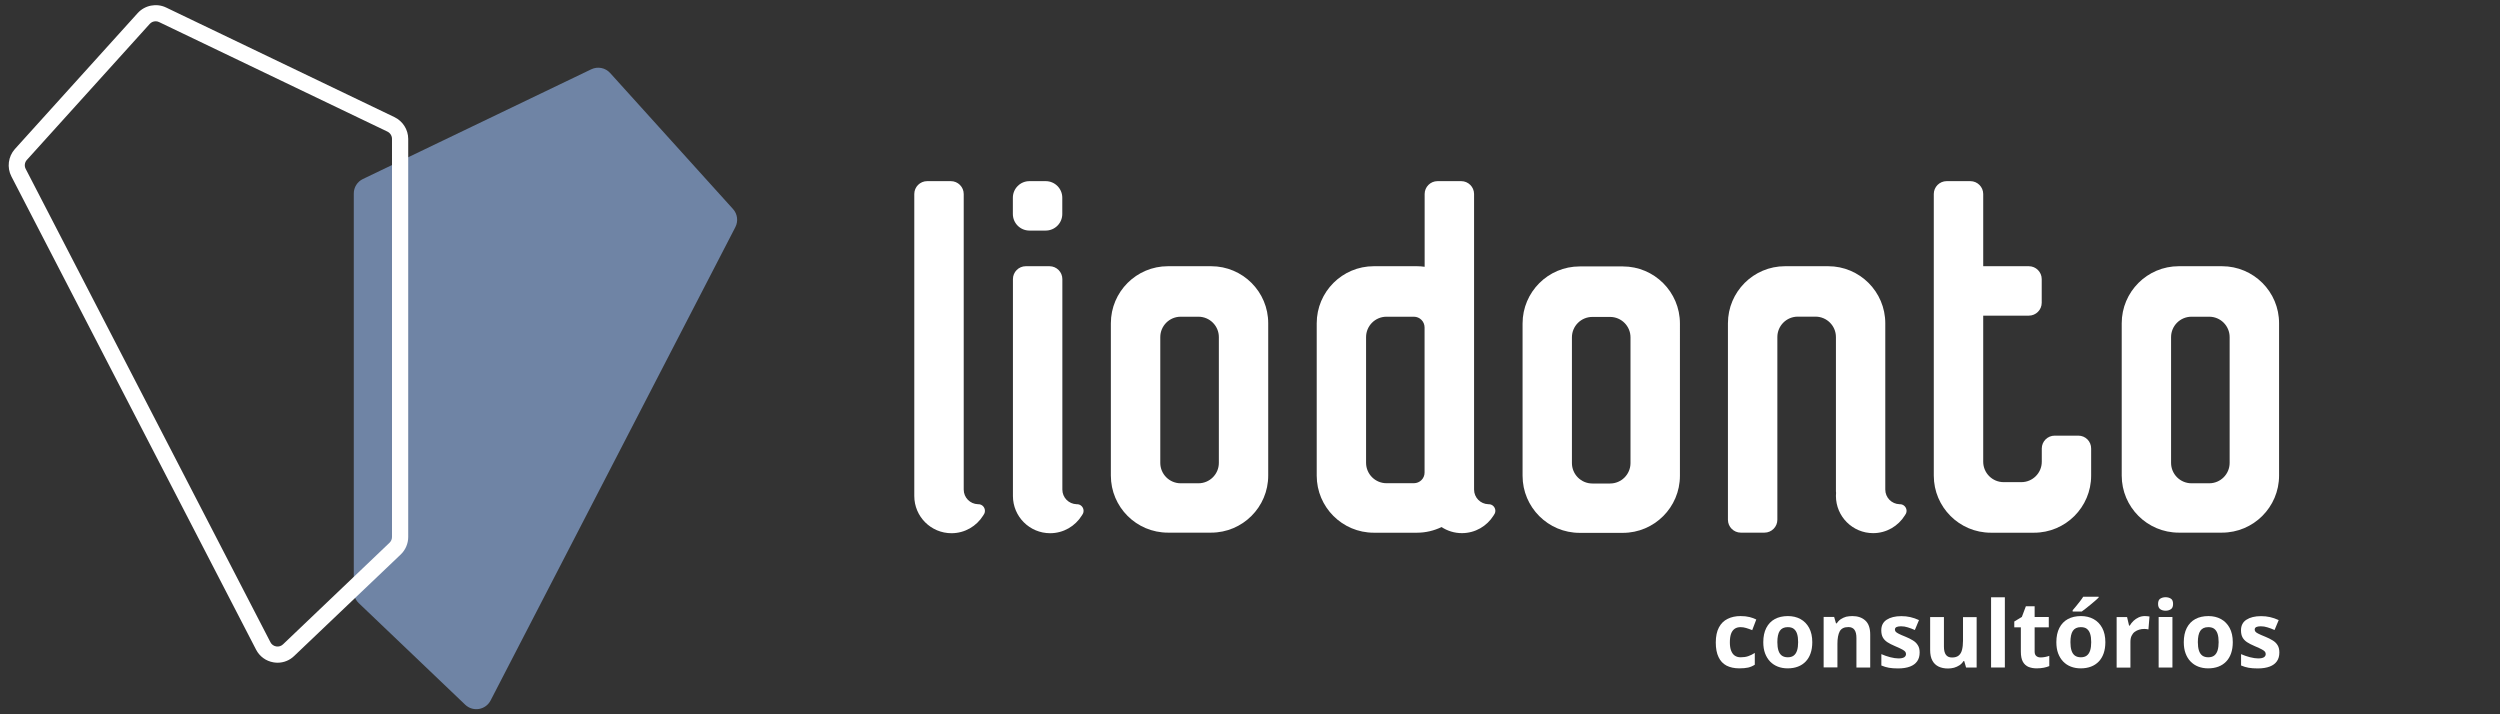 <svg xmlns="http://www.w3.org/2000/svg" xmlns:xlink="http://www.w3.org/1999/xlink" id="Camada_1" x="0px" y="0px" viewBox="0 0 350 100" style="enable-background:new 0 0 350 100;" xml:space="preserve"><rect x="0" y="0" width="350" height="100" fill="#333333" stroke="none"/><style type="text/css">	.st0{fill:#FFFFFF;}	.st1{fill:#6F84A5;}</style><g>	<g>		<g>			<path class="st0" d="M169.56,37.27h-6.05c-4.41,0-7.99,3.58-7.99,7.99v21.32c0,4.41,3.58,7.99,7.99,7.99h6.05    c4.41,0,7.99-3.58,7.99-7.99V45.26C177.56,40.85,173.98,37.27,169.56,37.27 M170.64,64.8c0,1.58-1.28,2.86-2.86,2.86h-2.48    c-1.58,0-2.86-1.28-2.86-2.86V47.2c0-1.58,1.28-2.86,2.86-2.86h2.48c1.58,0,2.86,1.28,2.86,2.86V64.8z"></path>			<path class="st0" d="M227.2,37.3h-6.05c-4.41,0-7.99,3.58-7.99,7.99v21.32c0,4.41,3.58,7.99,7.99,7.99h6.05    c4.41,0,7.99-3.58,7.99-7.99V45.29C235.19,40.88,231.61,37.3,227.2,37.3 M228.27,64.83c0,1.58-1.28,2.86-2.86,2.86h-2.48    c-1.58,0-2.86-1.28-2.86-2.86v-17.6c0-1.58,1.28-2.86,2.86-2.86h2.48c1.58,0,2.86,1.28,2.86,2.86V64.83z"></path>			<path class="st0" d="M311.08,37.27h-6.05c-4.41,0-7.99,3.58-7.99,7.99v21.32c0,4.41,3.58,7.99,7.99,7.99h6.05    c4.41,0,7.99-3.58,7.99-7.99V45.26C319.08,40.85,315.5,37.27,311.08,37.27 M312.15,64.8c0,1.58-1.28,2.86-2.86,2.86h-2.48    c-1.58,0-2.86-1.28-2.86-2.86V47.2c0-1.58,1.28-2.86,2.86-2.86h2.48c1.58,0,2.86,1.28,2.86,2.86V64.8z"></path>			<path class="st0" d="M290.97,60.99h-3.32c-0.99,0-1.8,0.81-1.8,1.8v0.27v1.58c0,1.58-1.28,2.86-2.86,2.86h-2.48    c-1.58,0-2.86-1.28-2.86-2.86v-1.12v-0.46V44.19h6.39c0.99,0,1.8-0.81,1.8-1.8v-3.32c0-0.99-0.81-1.8-1.8-1.8h-6.39V27.16    c0-0.99-0.81-1.8-1.8-1.8h-3.32c-0.99,0-1.8,0.81-1.8,1.8v35.91v0.46v3.06c0,4.41,3.58,7.99,7.99,7.99h6.05    c4.41,0,7.99-3.58,7.99-7.99v-1.65v-1.87v-0.27C292.77,61.8,291.97,60.99,290.97,60.99"></path>			<path class="st0" d="M146.4,32.28h-2.28c-1.28,0-2.32-1.04-2.32-2.32v-2.28c0-1.28,1.04-2.32,2.32-2.32h2.28    c1.28,0,2.32,1.04,2.32,2.32v2.28C148.72,31.24,147.68,32.28,146.4,32.28"></path>			<path class="st0" d="M136.98,70.59c-0.02,0-0.04,0.01-0.06,0.01v-0.01c-1.11-0.03-2-0.93-2-2.05V27.16c0-0.99-0.81-1.8-1.8-1.8    h-3.32c-0.99,0-1.8,0.81-1.8,1.8v42.16c0,0.01,0,0.02,0,0.04c0,0.02,0,0.05,0,0.08c0,2.88,2.33,5.21,5.21,5.21    c1.87,0,3.51-0.99,4.43-2.47c0.03-0.05,0.06-0.1,0.09-0.15c0.01-0.02,0.02-0.04,0.04-0.06c0,0,0,0,0,0    c0.02-0.03,0.04-0.07,0.05-0.1c0,0,0,0,0,0c0.05-0.11,0.07-0.23,0.07-0.35C137.89,71,137.48,70.59,136.98,70.59"></path>			<path class="st0" d="M150.79,70.59c-0.02,0-0.04,0.01-0.06,0.01v-0.01c-1.11-0.03-2-0.93-2-2.05V39.07c0-0.99-0.81-1.8-1.8-1.8    h-3.32c-0.99,0-1.8,0.81-1.8,1.8v30.25c0,0.01,0,0.02,0,0.04c0,0.03,0,0.05,0,0.08c0,2.88,2.33,5.21,5.21,5.21    c1.87,0,3.51-0.99,4.43-2.47c0.03-0.05,0.06-0.1,0.09-0.15c0.01-0.02,0.02-0.04,0.04-0.06c0,0,0,0,0,0    c0.02-0.03,0.04-0.07,0.05-0.1c0,0,0,0,0,0c0.05-0.11,0.07-0.23,0.07-0.35C151.7,71,151.29,70.59,150.79,70.59"></path>			<path class="st0" d="M208.43,70.59c-0.02,0-0.04,0.01-0.06,0.01v-0.01c-1.11-0.03-2-0.93-2-2.05v-1.96V45.26v-18.1    c0-0.99-0.81-1.8-1.8-1.8h-3.32c-0.99,0-1.8,0.81-1.8,1.8v10.19c-0.35-0.05-0.71-0.08-1.07-0.08h-6.05    c-4.41,0-7.99,3.58-7.99,7.99v21.33c0,4.41,3.58,7.99,7.99,7.99h6.05c1.23,0,2.39-0.29,3.44-0.79c0.82,0.54,1.8,0.85,2.85,0.85    c1.87,0,3.51-0.99,4.43-2.47c0.03-0.05,0.06-0.1,0.09-0.15c0.01-0.02,0.02-0.04,0.04-0.06c0,0,0,0,0,0    c0.02-0.03,0.04-0.07,0.05-0.1c0,0,0,0,0,0c0.05-0.11,0.07-0.23,0.07-0.35C209.34,71,208.94,70.59,208.43,70.59 M197.94,67.65    h-3.83c-1.58,0-2.86-1.28-2.86-2.86V47.2c0-1.58,1.28-2.86,2.86-2.86h3.83c0.83,0,1.5,0.67,1.5,1.5v20.31    C199.45,66.98,198.77,67.65,197.94,67.65"></path>			<path class="st0" d="M266,70.59c-0.02,0-0.04,0.01-0.06,0.01v-0.01c-1.11-0.03-2-0.93-2-2.05v-6.82v-9.73v-6.73    c0-4.41-3.58-7.99-7.99-7.99h-6.05c-4.41,0-7.99,3.58-7.99,7.99v6.73v9.73v11.05c0,0.99,0.81,1.8,1.8,1.8h3.32    c0.99,0,1.8-0.81,1.8-1.8V61.72v-9.73v-4.8c0-1.58,1.28-2.86,2.86-2.86h2.48c1.58,0,2.86,1.28,2.86,2.86v4.8v9.73v7.07    c0,0.07,0.01,0.14,0.02,0.21c-0.01,0.14-0.02,0.28-0.02,0.43c0,2.88,2.33,5.21,5.21,5.21c1.87,0,3.51-0.99,4.43-2.47    c0.03-0.05,0.06-0.1,0.09-0.15c0.01-0.02,0.02-0.04,0.04-0.06c0,0,0,0,0,0c0.02-0.03,0.04-0.07,0.05-0.1c0,0,0,0,0,0    c0.05-0.11,0.07-0.23,0.07-0.35C266.91,71,266.5,70.59,266,70.59"></path>		</g>	</g>	<path class="st1" d="M50.81,25.06L82.78,9.7c0.9-0.43,1.97-0.22,2.64,0.52l17.2,19.04c0.63,0.69,0.76,1.71,0.33,2.54L68.68,98.07  c-0.69,1.33-2.46,1.63-3.55,0.59L50.23,84.44c-0.44-0.42-0.7-1.01-0.7-1.63V27.08C49.53,26.22,50.03,25.43,50.81,25.06"></path>	<path class="st0" d="M38.86,92.78c-0.19,0-0.38-0.02-0.57-0.05c-1.06-0.18-1.95-0.83-2.44-1.78L1.59,24.69  c-0.64-1.24-0.44-2.78,0.49-3.82l17.2-19.04c1-1.1,2.63-1.42,3.97-0.78L55.23,16.4c1.16,0.56,1.92,1.75,1.92,3.05v55.73  c0,0.92-0.38,1.81-1.05,2.45L41.18,91.84C40.55,92.45,39.72,92.78,38.86,92.78 M21.79,2.98c-0.31,0-0.62,0.13-0.83,0.37L3.76,22.39  c-0.31,0.34-0.38,0.85-0.16,1.26l34.26,66.26c0.16,0.32,0.46,0.53,0.81,0.59c0.35,0.06,0.7-0.05,0.95-0.29l14.91-14.22  c0.22-0.21,0.35-0.5,0.35-0.81V19.44c0-0.43-0.25-0.82-0.63-1.01L22.27,3.09C22.12,3.01,21.95,2.98,21.79,2.98"></path>	<g>		<g>			<path class="st0" d="M243.51,93.57c-0.7,0-1.3-0.13-1.79-0.38c-0.49-0.26-0.87-0.65-1.12-1.19c-0.26-0.53-0.39-1.22-0.39-2.05    c0-0.86,0.15-1.57,0.44-2.11c0.29-0.55,0.7-0.95,1.22-1.2c0.52-0.26,1.12-0.39,1.81-0.39c0.49,0,0.91,0.05,1.27,0.14    c0.36,0.09,0.67,0.21,0.93,0.34l-0.57,1.49c-0.3-0.12-0.58-0.22-0.85-0.3c-0.26-0.08-0.52-0.12-0.78-0.12    c-0.34,0-0.62,0.08-0.84,0.24c-0.22,0.16-0.39,0.39-0.5,0.71c-0.11,0.32-0.16,0.71-0.16,1.19c0,0.47,0.06,0.86,0.18,1.16    c0.12,0.31,0.29,0.54,0.51,0.69c0.22,0.15,0.49,0.23,0.82,0.23c0.4,0,0.76-0.05,1.07-0.16c0.31-0.11,0.62-0.26,0.91-0.45v1.65    c-0.29,0.19-0.6,0.32-0.93,0.4C244.41,93.53,244.01,93.57,243.51,93.57z"></path>			<path class="st0" d="M253.72,89.9c0,0.59-0.08,1.11-0.24,1.57c-0.16,0.46-0.39,0.84-0.69,1.15s-0.66,0.55-1.09,0.71    c-0.42,0.16-0.9,0.24-1.43,0.24c-0.5,0-0.95-0.08-1.37-0.24c-0.41-0.16-0.78-0.4-1.08-0.71s-0.54-0.7-0.71-1.15    c-0.17-0.45-0.25-0.98-0.25-1.57c0-0.78,0.14-1.45,0.42-1.99c0.28-0.54,0.67-0.96,1.19-1.24c0.51-0.28,1.13-0.42,1.84-0.42    c0.66,0,1.25,0.14,1.76,0.42c0.51,0.28,0.91,0.69,1.21,1.24C253.57,88.45,253.72,89.12,253.72,89.9z M248.83,89.9    c0,0.46,0.05,0.85,0.15,1.17c0.1,0.32,0.26,0.55,0.47,0.71c0.22,0.16,0.5,0.24,0.84,0.24c0.34,0,0.62-0.08,0.83-0.24    c0.21-0.16,0.37-0.4,0.47-0.71c0.1-0.32,0.15-0.71,0.15-1.17c0-0.47-0.05-0.86-0.15-1.17c-0.1-0.31-0.26-0.54-0.47-0.7    c-0.21-0.16-0.49-0.23-0.84-0.23c-0.51,0-0.88,0.18-1.11,0.52S248.83,89.2,248.83,89.9z"></path>			<path class="st0" d="M259.32,86.25c0.75,0,1.36,0.2,1.82,0.62c0.46,0.41,0.69,1.07,0.69,1.97v4.61h-1.93v-4.13    c0-0.51-0.09-0.89-0.27-1.14c-0.18-0.26-0.47-0.39-0.86-0.39c-0.59,0-0.99,0.2-1.21,0.6c-0.21,0.4-0.32,0.98-0.32,1.73v3.32    h-1.93v-7.07h1.47l0.26,0.9h0.11c0.15-0.24,0.34-0.44,0.57-0.59c0.23-0.15,0.48-0.26,0.75-0.34    C258.74,86.29,259.03,86.25,259.32,86.25z"></path>			<path class="st0" d="M268.75,91.35c0,0.48-0.11,0.89-0.34,1.22c-0.23,0.33-0.56,0.58-1.01,0.75c-0.45,0.17-1,0.26-1.67,0.26    c-0.49,0-0.92-0.03-1.27-0.09c-0.35-0.06-0.71-0.17-1.07-0.32v-1.59c0.38,0.17,0.8,0.31,1.24,0.43c0.44,0.11,0.83,0.17,1.16,0.17    c0.37,0,0.64-0.06,0.81-0.17c0.16-0.11,0.24-0.26,0.24-0.44c0-0.12-0.03-0.22-0.1-0.32c-0.06-0.09-0.2-0.2-0.42-0.32    s-0.55-0.28-1.01-0.47c-0.44-0.19-0.81-0.37-1.09-0.56c-0.28-0.19-0.49-0.41-0.63-0.67c-0.14-0.26-0.21-0.59-0.21-0.99    c0-0.65,0.25-1.15,0.76-1.48c0.51-0.33,1.19-0.5,2.04-0.5c0.44,0,0.86,0.04,1.25,0.13c0.4,0.09,0.81,0.23,1.23,0.42l-0.58,1.39    c-0.35-0.15-0.68-0.28-0.99-0.37c-0.31-0.1-0.62-0.15-0.95-0.15c-0.28,0-0.49,0.04-0.64,0.11c-0.14,0.08-0.21,0.19-0.21,0.35    c0,0.11,0.04,0.22,0.11,0.3s0.22,0.19,0.43,0.29c0.21,0.11,0.52,0.24,0.94,0.41c0.4,0.16,0.75,0.34,1.04,0.52    c0.3,0.18,0.52,0.4,0.68,0.66C268.67,90.59,268.75,90.93,268.75,91.35z"></path>			<path class="st0" d="M276.73,86.38v7.07h-1.48l-0.26-0.9h-0.1c-0.15,0.24-0.34,0.44-0.57,0.59c-0.23,0.15-0.48,0.26-0.75,0.34    c-0.27,0.07-0.56,0.11-0.85,0.11c-0.51,0-0.95-0.09-1.32-0.27c-0.37-0.18-0.67-0.46-0.87-0.84c-0.21-0.38-0.31-0.87-0.31-1.48    v-4.61h1.93v4.13c0,0.51,0.09,0.89,0.27,1.14c0.18,0.26,0.47,0.39,0.87,0.39c0.39,0,0.7-0.09,0.92-0.27    c0.22-0.18,0.38-0.44,0.47-0.79c0.09-0.35,0.14-0.77,0.14-1.27v-3.32H276.73z"></path>			<path class="st0" d="M280.68,93.45h-1.93v-9.83h1.93V93.45z"></path>			<path class="st0" d="M285.68,92.04c0.21,0,0.42-0.02,0.62-0.06c0.2-0.04,0.4-0.09,0.6-0.16v1.43c-0.21,0.09-0.46,0.17-0.77,0.23    s-0.64,0.09-1,0.09c-0.42,0-0.8-0.07-1.13-0.2c-0.34-0.14-0.6-0.38-0.79-0.71c-0.19-0.34-0.29-0.81-0.29-1.42v-3.41h-0.92v-0.82    l1.06-0.64l0.56-1.49h1.23v1.5h1.98v1.45h-1.98v3.41c0,0.27,0.08,0.47,0.23,0.6S285.43,92.04,285.68,92.04z"></path>			<path class="st0" d="M294.75,89.9c0,0.59-0.08,1.11-0.24,1.57c-0.16,0.46-0.39,0.84-0.69,1.15s-0.66,0.55-1.09,0.71    c-0.42,0.16-0.9,0.24-1.43,0.24c-0.5,0-0.95-0.08-1.37-0.24s-0.78-0.4-1.08-0.71s-0.54-0.7-0.71-1.15    c-0.17-0.45-0.25-0.98-0.25-1.57c0-0.78,0.14-1.45,0.42-1.99c0.28-0.54,0.67-0.96,1.19-1.24c0.51-0.28,1.13-0.42,1.84-0.42    c0.66,0,1.25,0.14,1.76,0.42c0.51,0.28,0.91,0.69,1.21,1.24C294.6,88.45,294.75,89.12,294.75,89.9z M289.86,89.9    c0,0.46,0.05,0.85,0.15,1.17s0.26,0.55,0.47,0.71c0.22,0.16,0.5,0.24,0.84,0.24c0.34,0,0.62-0.08,0.83-0.24    c0.21-0.16,0.37-0.4,0.47-0.71c0.1-0.32,0.15-0.71,0.15-1.17c0-0.47-0.05-0.86-0.15-1.17c-0.1-0.31-0.26-0.54-0.47-0.7    c-0.21-0.16-0.49-0.23-0.84-0.23c-0.51,0-0.88,0.18-1.11,0.52S289.86,89.2,289.86,89.9z M293.81,83.53v0.13    c-0.12,0.12-0.28,0.26-0.48,0.44c-0.2,0.17-0.41,0.35-0.64,0.54c-0.23,0.19-0.45,0.37-0.67,0.54c-0.22,0.17-0.41,0.31-0.57,0.43    h-1.28v-0.17c0.14-0.16,0.3-0.35,0.48-0.57c0.18-0.22,0.37-0.45,0.55-0.69c0.18-0.23,0.33-0.45,0.45-0.64H293.81z"></path>			<path class="st0" d="M300.28,86.25c0.1,0,0.21,0.01,0.34,0.02c0.13,0.01,0.23,0.02,0.31,0.04l-0.15,1.81    c-0.06-0.02-0.15-0.04-0.27-0.05c-0.12-0.01-0.22-0.02-0.3-0.02c-0.25,0-0.49,0.03-0.72,0.1s-0.44,0.17-0.63,0.31    c-0.19,0.14-0.33,0.33-0.44,0.56c-0.11,0.23-0.16,0.51-0.16,0.84v3.6h-1.93v-7.07h1.46l0.28,1.19h0.1    c0.14-0.24,0.31-0.46,0.52-0.66c0.21-0.2,0.45-0.36,0.71-0.48C299.68,86.31,299.97,86.25,300.28,86.25z"></path>			<path class="st0" d="M303.18,83.61c0.29,0,0.53,0.07,0.74,0.2c0.21,0.13,0.31,0.38,0.31,0.74c0,0.36-0.1,0.61-0.31,0.74    c-0.21,0.14-0.45,0.21-0.74,0.21c-0.29,0-0.54-0.07-0.74-0.21s-0.31-0.38-0.31-0.74c0-0.36,0.1-0.61,0.31-0.74    S302.89,83.61,303.18,83.61z M304.14,86.38v7.07h-1.93v-7.07H304.14z"></path>			<path class="st0" d="M312.59,89.9c0,0.59-0.08,1.11-0.24,1.57c-0.16,0.46-0.39,0.84-0.69,1.15s-0.66,0.55-1.09,0.71    c-0.42,0.16-0.9,0.24-1.43,0.24c-0.5,0-0.95-0.08-1.37-0.24s-0.78-0.4-1.08-0.71c-0.31-0.31-0.54-0.7-0.71-1.15    c-0.17-0.45-0.25-0.98-0.25-1.57c0-0.78,0.14-1.45,0.42-1.99c0.28-0.54,0.67-0.96,1.19-1.24c0.51-0.28,1.13-0.42,1.84-0.42    c0.66,0,1.25,0.14,1.76,0.42c0.51,0.28,0.91,0.69,1.21,1.24C312.44,88.45,312.59,89.12,312.59,89.9z M307.7,89.9    c0,0.46,0.05,0.85,0.15,1.17c0.1,0.32,0.26,0.55,0.47,0.71c0.22,0.16,0.5,0.24,0.84,0.24c0.34,0,0.62-0.08,0.83-0.24    s0.37-0.4,0.47-0.71c0.1-0.32,0.15-0.71,0.15-1.17c0-0.47-0.05-0.86-0.15-1.17c-0.1-0.31-0.26-0.54-0.47-0.7    c-0.21-0.16-0.49-0.23-0.84-0.23c-0.51,0-0.88,0.18-1.11,0.52S307.7,89.2,307.7,89.9z"></path>			<path class="st0" d="M319.11,91.35c0,0.48-0.11,0.89-0.34,1.22c-0.23,0.33-0.56,0.58-1.01,0.75c-0.45,0.17-1,0.26-1.67,0.26    c-0.49,0-0.92-0.03-1.27-0.09c-0.35-0.06-0.71-0.17-1.07-0.32v-1.59c0.38,0.17,0.8,0.31,1.24,0.43c0.44,0.11,0.83,0.17,1.16,0.17    c0.37,0,0.64-0.06,0.81-0.17c0.16-0.11,0.24-0.26,0.24-0.44c0-0.12-0.03-0.22-0.1-0.32c-0.06-0.09-0.2-0.2-0.42-0.32    s-0.55-0.28-1.01-0.47c-0.44-0.19-0.81-0.37-1.09-0.56c-0.28-0.19-0.49-0.41-0.63-0.67c-0.14-0.26-0.21-0.59-0.21-0.99    c0-0.65,0.25-1.15,0.76-1.48c0.51-0.33,1.19-0.5,2.04-0.5c0.44,0,0.86,0.04,1.25,0.13c0.4,0.09,0.81,0.23,1.23,0.42l-0.58,1.39    c-0.35-0.15-0.68-0.28-0.99-0.37c-0.31-0.1-0.62-0.15-0.94-0.15c-0.28,0-0.49,0.04-0.64,0.11c-0.14,0.08-0.21,0.19-0.21,0.35    c0,0.11,0.04,0.22,0.11,0.3c0.07,0.09,0.22,0.19,0.43,0.29c0.21,0.11,0.52,0.24,0.94,0.41c0.4,0.16,0.75,0.34,1.04,0.52    c0.3,0.18,0.52,0.4,0.68,0.66C319.03,90.59,319.11,90.93,319.11,91.35z"></path>		</g>	</g></g></svg>